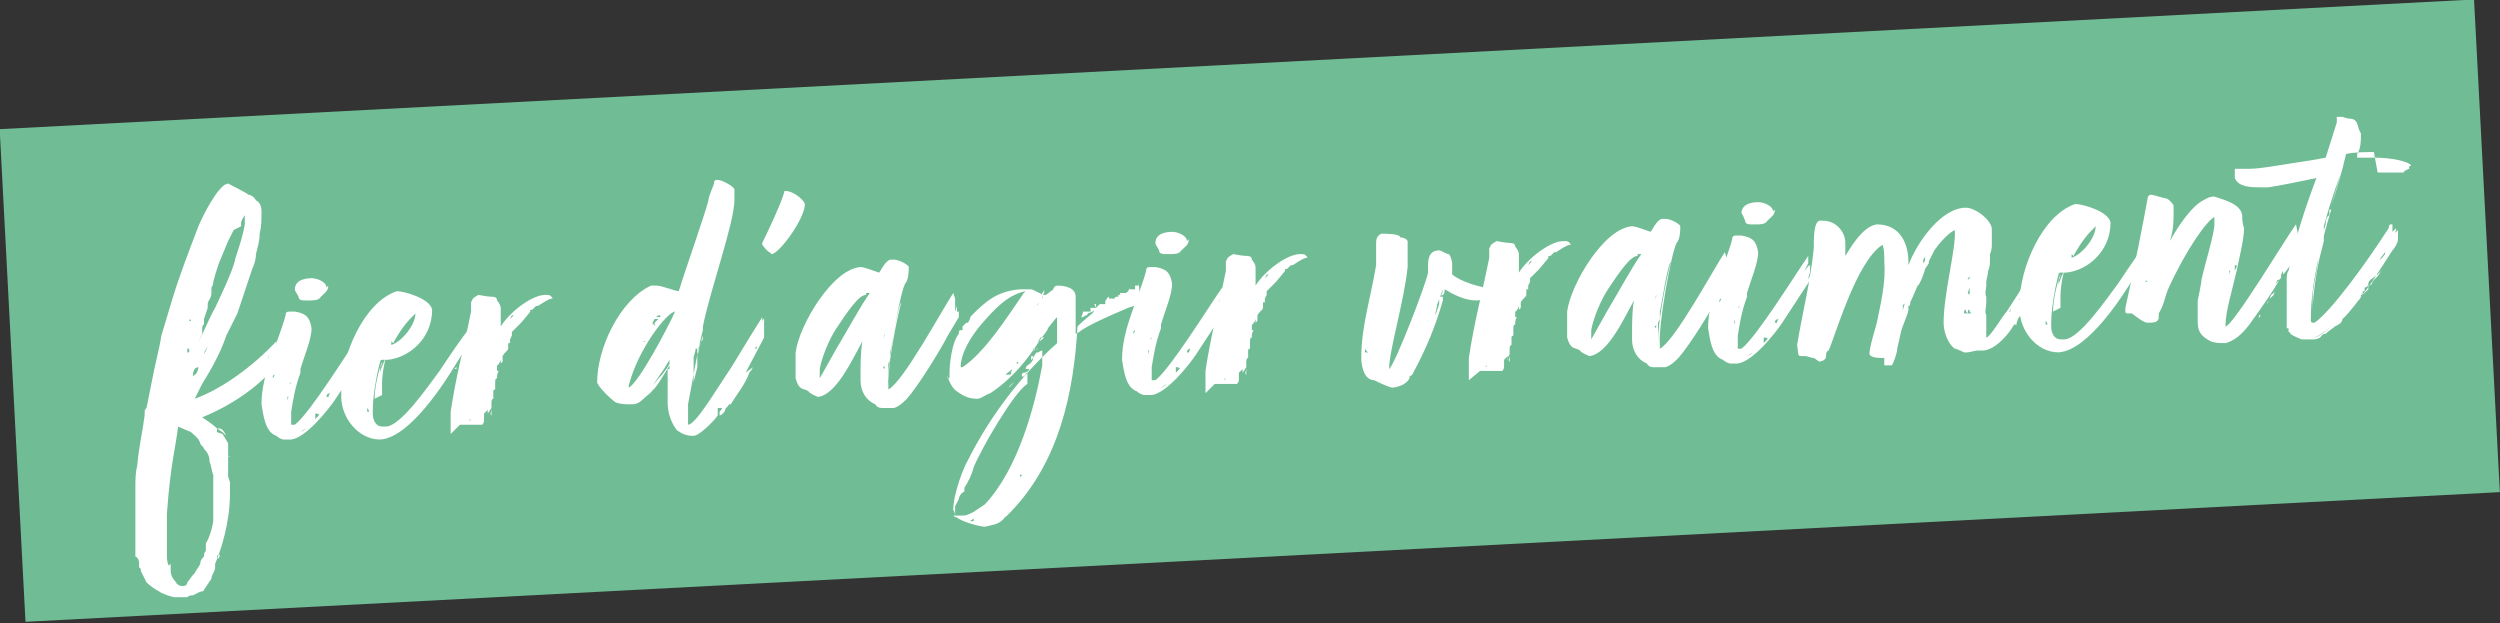 <?xml version="1.0" encoding="UTF-8"?>
<svg id="Ebene_1" xmlns="http://www.w3.org/2000/svg" version="1.1" viewBox="0 0 134.8 33.6">
  <rect x="0" y="0" width="134.8" height="33.6" fill="#333333" stroke="none"/>
  <!-- Generator: Adobe Illustrator 29.3.1, SVG Export Plug-In . SVG Version: 2.1.0 Build 151)  -->
  <defs>
    <style>
      .st0 {
        fill: #fff;
      }

      .st1 {
        fill: #70bd95;
      }
    </style>
  </defs>
  <rect class="st1" x=".6" y="3.5" width="133.6" height="26.6" transform="translate(-.8 3.5) rotate(-3)"/>
  <g>
    <path class="st0" d="M11.7,23.1v.2c0,0,.3.1.3.1l.3.5c0,.1,0,.2,0,.3,0,0,0,.1,0,.2v.2c0,.1,0,.2,0,.3,0,.1,0,.2,0,.4v.4c0,0,.1.3.1.3,0,0,0,0,0,.2v.4c0,1.6-.5,3.1-.8,3.8,0,0,0,0,0,0,0,0,0,.1,0,.2h0c0,.2-.2.4-.2.6l-.4.6c0,0,0,.1-.2.1l-.4.2c-.1,0-.2,0-.3.1h-.1c-.2,0-.4,0-.6,0-.1,0-.7-.2-.8-.3-.2-.1-.5-.3-.7-.5l-.3-.6c0,0,0-.2-.1-.2h0c0-.1,0-.2,0-.2,0-.1,0-.3-.2-.4,0,0,0,0,0,0v-.2s0,0,0,0v-.2c0,0,0-.1,0-.2,0,0,0,0,0,0v-.3c0-.3,0-.6,0-.8v-.7c0-.1,0-.3,0-.4,0-.3,0-.6,0-.9,0-.4,0-.8.1-1.2.1-1.1.3-1.9.4-2.7,0,0,0,0,0-.1,0-.2,0-.2.1-.3l.2-1c.3-1.6.5-2.2.6-2.9l.6-2c.4-1.3.9-2.6,1.4-3.9.2-.5,1.1-2.3,1.6-2.3,0,0,1,.5,1.1.6.1,0,.3.1.4.3.2.1.3.3.3.6h0c0,.5,0,.8-.1,1.2,0,.4-.1.7-.2,1.1,0,.3-.1.6-.2.8l-.8,2.4c-.2.4-.4.8-.6,1.2-.3.9-.8,1.8-1.3,2.6l-.4.8c1.4-.5,3.1-1.7,4.4-3.1,0,0,0,.2,0,.3,0,0,0,0,0,0v.2s0,.2,0,.2v.2c0,0,0,.2,0,.2v.2c-1,1.2-2.5,2.2-4,2.8.3.2.6.4.8.6,0,0,0,0,0,0,0,0,0,0,.1,0,.2,0,.3.2.4.4l-.2-.2s0,0,0,0ZM8.6,19.3s.1-.1.1-.1c0,0,0,0,0-.1,0,0,0,0,0,0,0,0,0,.3,0,.3ZM9.2,30.4s0,.1,0,.2c0,.3,0,.5.3.8,0,.1.2.2.3.2.1,0,.3,0,.3-.2.1-.1.2-.3.4-.5.1-.2.2-.3.3-.5,0-.1,0-.2.2-.4,0-.1,0-.2.1-.3v-.4c.2-.3.4-1,.4-1.3,0-.1,0-.3,0-.4,0,0,0-.2,0-.2,0,0,0,0,0-.1h0c0-.2,0-.3,0-.5h0c0-.2,0-.3,0-.5v-.7c-.1-.2-.1-.5-.2-.7,0-.3-.1-.5-.3-.7,0-.1-.2-.2-.2-.3-.1-.3-.3-.4-.5-.6,0,0-.7-.3-.7-.3,0,0,0,0,0,0-.1,1-.4,1.9-.6,4.7,0,.5,0,1,0,1.4v.8c0,.2,0,.4.1.6ZM9.7,19.1v.3s0,0,0,0c0,0,0-.1,0-.2,0,0,0,0,0,0ZM10.2,19h0c0-.2,0-.2,0-.2,0,0-.1,0-.1,0,0,0,0,.1,0,.2ZM10.3,17.3h0c0-.1-.1-.1-.1,0,0,0,0,0,.1,0ZM10.5,18s-.1.3-.1.3c0,0,0,0,0,0h0c0-.2,0-.2,0-.4ZM12.6,12.4l-.3.6s0,0,0,0c0,0,0,0,0,0l-.5,1.2c-.1.3-.2.6-.3,1,0,0,0,.2-.1.3,0,0,0,.2,0,.3,0,0,0,0,0,0h0c0,.3-.2.4-.2.6,0,.1,0,.2,0,.2,0,0,0,0-.2.6v.3c-.1,0-.1.2-.1.3v.2c-.1.2-.2.4-.2.4.3-.5.6-1.3.9-1.8l.6-1.3c.2-.5.4-.9.5-1.4.2-.6.4-1.2.5-1.8v-.5c0,0-.2.3-.2.4,0,0,0,.2,0,.2ZM10.5,20.2c.1,0,.2-.3.2-.4,0,0,0,0,0,0-.2,0-.3.2-.3.5ZM11,19.1c0,0,.2-.4.2-.4,0,0,0,0,0,0-.1.1-.2.3-.2.4ZM11.8,30.1c0,0,.1-.2,0-.2,0,0-.1,0-.1.2,0,0,0,0,0,0ZM12.3,24.6s0-.2,0-.2c0,0,0-.1,0-.1,0,0,0,.1,0,.2,0,0,0,0,0,0,0,0,0,0,0,0,0,0,0,.2.1.1h0ZM12.4,26v-.4s0-.1,0-.1c0,0,0,0,0,.1v.4s0,0,0,0,0,0,0,0c0,0,0,0,0,0,0,0,0,0,0-.1ZM12.3,25.2s0,0,0,0v-.2s0,0,0-.1c0,0,0,0,0,0,0,0,0,.2,0,.2h0ZM12.5,26.9v-.2s0,0,0,.1c0,0,0,0,0,0,0,0,0,0,0,0,0,0,0,0,0,.2,0,0,0-.1,0-.2ZM14.4,19.4c0,0,.1-.1.1-.2,0,0,0-.1,0-.1,0,0,0,.2-.1.3Z"/>
    <path class="st0" d="M19.4,19.3c.1-.2.4-.6.4-.6,0,0,0-.1,0,0,0,0,0,.2,0,.2l-1.7,2.6c-.4.6-1.6,2.1-2.4,2.2,0,0-.4,0-.4,0-.1,0-.3-.1-.4-.2-.6-.2-.7-1.1-.8-1.7,0-1.7.9-3.3,1.3-4.8,0-.2.1-.2.3-.2,0,0,.2,0,.2,0,.6.1.8.3.9.9h0c0,.6-.4,1.5-.6,2.2v.2c-.3.8-.4,1.5-.5,2.1v.2c0,.1,0,.5,0,.5,0,0,.1,0,.2,0,.8-.6,2.9-4,3.6-5,0,0,0,.2,0,.4h0c0,0,0,0,0,0l-.2.4c.1-.1.2-.3.3-.3v.4s0,0,0,0l-.2.6ZM14.8,20s0,0,0,0c0,0,0,0,0,.1,0,0,0,0,0,0s0,0,0,0c0,0,0-.1,0-.2ZM14.8,20.2c0,0-.1,0-.1.2,0,0,0,0,0,0,0,0,.1-.1.1-.2,0,0,0,0,0,0ZM15.4,21.2h0c0-.1,0-.2,0-.2,0,0,0,0,0,.2,0,0,0,0,0,0,0,0,0,0,0,0,0,0,0,0,0,0ZM15.4,21.7s0,.2,0,.2c0,0,0,0,0-.1,0-.3,0-.4,0-.4h0s0,.3,0,.3ZM15.6,20.7s0,0,0,0c0,0,0,0,0,0,0,0,.1,0,.1-.1ZM15.5,21.6c0,0,.1-.3,0-.2,0,0,0-.1,0,0,0,0,0,.2,0,.3ZM15.6,21s0,0,0-.1c0,0,0,0,0,0,0,0,0,0,0,0ZM17.7,15.4c0,.3-.2.4-.4.6-.1.2-.4.2-.6.2,0,0-.1,0-.2,0-.2,0-.4,0-.4-.2-.1-.2-.2-.3-.2-.4,0-.6.8-.6.9-.6.3,0,.8.2.8.5ZM16.6,23.1c0,0,0,0-.1,0,0,0-.3.2-.3.2,0,0,.2-.1.2-.1,0,0,.1-.1.1-.1ZM17.1,22.3h-.1c0,.1,0,.2,0,.3.1-.1.3-.3.3-.4,0,0,0,0,0,0,0,0,0,0,0,0,0,0,0,.1,0,.2ZM17.4,21.7s0,0,0,0c0,0,0,0,0,.1,0,0,0,0,0,0,0,0,0,0,0,0ZM17.6,21.8v-.2c.1,0,0,0,0,0v.2ZM17.7,21.4s0,.1,0,.1c0,0,0-.2.1-.3,0,0-.2,0-.2.2Z"/>
    <path class="st0" d="M20.8,23c.8,0,2.3-2.2,2.9-3,.6-.9,1.2-1.8,1.7-2.4v.2s0,0,0-.1c0,0,0,.2,0,.3h0c0-.2,0,0,0,0,0,0,0,.2.1.1,0,0-.3.7-.4.7l-.5.8c-.6,1-2.5,4-4.1,4.1-1.2,0-2.1-1.2-2.1-2.3,0-.1,0-.3,0-.4,0-1.8,1.2-4.7,3-5.3.4,0,1.8.4,1.9,1h0c0,1.6-1.3,2.6-2.4,2.7h-.3s-.1,0-.1.1c-.1.3-.4,1.7-.4,2.6v.2c0,.4.2.7.5.7ZM19.8,22v.2s.1,0,.1,0c0,0,0-.1-.1-.2ZM20,21.8c0,.2,0,.2,0,.2,0,0,0-.2,0-.3,0,0,0,0,0,.1ZM20.2,21.5c0-.6.2-1.5.4-2,0,0,0,.2-.1.3v.3c0,0,0,0,0,0,0,0,0,.1,0,.1,0,0,0,.2,0,.2,0,0,0,0,0,0,0,0,0,0,0,0v-.3c0-.2.3-.8.3-.8,0,0,0,0,0,0-.1.4-.2.9-.2,1.4v-.4c0,0,0,0,0,.1,0,0,0,.2,0,.2,0,0,0,.4,0,.7ZM21,18.4s-.1,0-.1,0c0,0,0,0,0,0h0c0,0,0,0,.1,0ZM21.1,18.4v.2c.6-.2,1.3-1.1,1.3-1.7,0,0,0,0,0,0-.4.4-.7.7-1.2,1.6ZM21.1,18.2s0,0,0,0h0c0,0,0,0,0,0ZM24.5,19.9s0,0,0,0c0,0,.2,0,.1-.1,0,0,0,0,0,0,0,0,0,0,0,0Z"/>
    <path class="st0" d="M24.3,23.4c0,0,0-.2,0-.2,0,0,0,0,0,0,0,0,0-.1,0-.2v-.4c0,0,0,0,0-.1v-.3c.3-2,.7-3.4,1.1-5.4,0-.1,0-.3,0-.5,0,0,.1-.2.1-.2,0,0,.1-.1.3-.2,0,0,.5.1.7.1.1,0,.3,0,.3.2.1.1.2.3.2.4v.3c0,.3,0,.3,0,.7.5-.8,1.7-1.7,2.4-1.7.2,0,.3,0,.4.2,0,0,0,0,0,0,0,0,0,0,0,0-.1,0-.2,0-.8.4,0,0-.1,0-.1,0l-.2.2c0,0-.2,0-.1.1l-.5.6c0,0-.2.2-.2.2-.1.1-.2.2-.3.3,0,0,0,0,0,0,0,0,0,.1,0,.2,0,0-.1.2-.1.2,0,0,0,0,0,0,0,0,0,0,0,0h0c0,0,0,.1,0,.2,0,0-.1,0-.1,0,0,0,0,0,0,.1,0,0,0,.2,0,.2,0,.1-.2.2-.3.4,0,0,0,0,0,0,0,0,0,0,0,0,0,0,0,0,0,0,0,0,0,0,0,.1h0c0,.2,0,.1,0,.2,0,0,0,0-.1.1,0,0,0,0,0,0,0,0,0,0,0,0,0,0,0,0,0,0,0,0,0,0,0,0,0,0,0,0,0-.1,0,0,0,0,0-.1,0,0-.1.3-.2.3,0,0,0,.1,0,.2,0,0,0,0,0,.1,0,0,0,.3,0,.3,0,0,0-.2.1-.3,0-.1,0-.2,0-.2,0,0,0-.1,0-.1,0,0,0,.2,0,.3h0s0,0-.1,0h0c0,.1,0,.2,0,.2,0,.1,0,.2,0,.2,0,0,0,0,0,0-.1,0-.1.1-.1.3h0c0,0,0,0,0-.1,0,0,0,0,0,0,0,0,0,0,0,.1,0,0,0,0,0,0,0,0,0,0,0,0,0,0,0,0,0,0v.3c-.1,0-.1.1-.2.2v.2c0,0,0,.1,0,.2,0,0,0,.3,0,.3v.2s-.1.3,0,.3c0,0,0-.2,0-.2,0,0,0-.3,0-.3,0,0,0-.2,0-.3,0,0,0-.2,0-.3,0,0,0-.1,0-.2,0,0,0-.1,0-.2,0,0,0-.1,0-.2,0,0,0-.1,0-.2,0,0,0-.1,0-.1v.2c0,0,0,.2,0,.2,0,0,0,.2,0,.2,0,0,0,0,0,0,0,0,0,0,0,0h0s0,0,0,0c0,0,0,0,0,.1,0,0,0-.2.1-.2,0,0,0,.1,0,.2,0,0,0,.1,0,.1,0,0,0,0,0,0,0,0,0,0,0,0v.3c-.1,0-.1.2-.1.2,0,0,0,0,0,0,0,0,0,0,0,0,0,0,0,0,0-.1,0,0,0,0,0,0,0,0,0,0,0,.1,0,0,0,0,0,0,0,0,0,0,0,0,0,0,0-.1,0-.1,0,0,0,.1,0,.2v.2c0,0-.2.3-.2.3,0,0,0,0,0,0h0c0,0,0,0,0,0,0,0,0,0,0,0,0,0,0,0,0-.1,0,0,0,0,0,0,0,0,0,0,0-.1,0,0,0,0,0,0,0,0-.2.2-.2.2,0,0,0,.1,0,.2,0,0,0,.1,0,.2,0,0,0,.1-.1.2,0,0,0,0-.1,0h-.1c0,0-.1,0-.2,0,0,0-.1,0-.2,0,0,0-.6,0-.6,0ZM25.1,22.8s0,0,0,0c0,0,0,0,0,0,0,0,0,0,0,0,0,0,0,.1,0,.1,0,0,0,.1,0,.1,0,0,0-.1,0-.2,0,0,0-.1,0-.2,0,0,0,0,0,0,0,0,0,0,0-.1,0,0,0,0,0,0ZM25.3,20.8s0,0,0,0c0,0,0,0,0,0h0ZM25.4,22.6c0,0-.1,0-.1.1,0,0,0,0,0,0,0,0,0,0,0,0ZM25.8,21.2c0,0,0,.2,0,.3,0,0,0-.4,0-.4,0,0,0,0,0,0,0,0,0,0,0,0ZM27.2,18.2s0-.1,0-.2c0,0,0,.1,0,.2h0c0,0,.1,0,.1,0ZM27.4,18.2h.1c0,0,0,0,0-.1,0,0,0,0,0,.1ZM27.5,17.2s0,0,0,0c0,0,.1-.1.2-.2,0,0-.1,0-.1,0ZM28.3,16.7c0,0-.2.2-.3.3,0,0,.2-.2.3-.3Z"/>
    <path class="st0" d="M40.6,19.8c0,0-.1.2-.2.3h0c-.2.6-.7,1.2-1,1.7h-.1c0,.1-.2.2-.2.3,0,0,0,0,0,0s0,0,0,0c0,.1-.2.3-.3.3,0-.1,0-.2,0-.2,0,0,.2-.2.1-.2h-.2c0,.2,0,.2,0,.2,0,0,0,0,0,0,0,0,0,.2,0,.2-.2.3-1,1.1-1.3,1.1-.4,0-.6-.1-.9-.3h0c-.3-.4-.5-.9-.5-1.5v-.3c0-.7,0-1.2,0-1.5l-.6.9c-.4.5-.5.5-.7.7-.1.1-.3.3-.6.3,0,0,0,0-.1,0-.3,0-.5,0-.8-.1-.3-.2-1-.9-1-1.1,0-1.8,1.2-4.4,2.9-5.2,0,0,.2,0,.3,0,.3,0,1,.3,1.2.3.4-1.3,1.4-4.1,1.6-4.9,0-.2.2-.6.3-.9,0-.1,0-.2.2-.2.2,0,.8.3.9.5,0,0,0,.3,0,.4v.2c0,1.2-1.3,4.8-1.7,6.8,0,0,0,.2,0,.2-.3,1.1-.6,3-.8,4,0,.2,0,.4,0,.5,0,0,0,.6,0,.6.4,0,1.4-1.7,2.4-3.2.6-1,1.4-2.3,1.6-2.6,0,0,0,0,0,0h0c0,.1,0,.3,0,.3,0,0,0-.2.1-.2,0,.1,0,.3,0,.4,0-.1,0,0,0,0,0,0,0,0,0,.2v.2s0,0,0,0c0,0,0,0,0,0v.2c0,0-.9,1.7-1,1.9ZM36.4,16.8c-.4,0-2,2-2.5,4,0,0,0,.1,0,.1,0,0,0,0,0,0,.5-.2,2.1-3.2,2.5-4.1ZM34.2,19.5c-.1,0-.2.3-.2.3,0,0,0,0,0,0,0,0,0-.2.2-.4ZM34.3,19.3h-.1c0,.1,0,.2,0,.2,0,0,0,0,0-.2ZM34.7,18.4h0c0,.1.1,0,.1,0,0,0,0,0,0,0ZM36.1,19.9v-.2c-.3.5-.7,1.2-1.1,1.6-.1.1-.2.2-.3.3l.4-.4c.1-.1.5-.7.9-1.3ZM36.1,19.6v-.2s-.3.5-.3.5c0,0-.5.7-.6.9.2-.3.5-.6.5-.6.4-.5.4-.6.4-.6ZM35.3,17.6h0c0-.1,0-.2,0-.2,0,0,.2-.2.2-.2,0,0-.1,0-.2,0,0,0,0,0,0,0,0,0-.2.3-.1.3,0,0,0,0,0-.1ZM35.4,17.1h.2s0-.1,0-.1c0,0-.2,0-.2.1ZM36.2,21.3s0,.1,0,.1c0,0,0,0,0-.1,0,0,0,0,0,0,0,0,0,0,0-.1,0,0,0,0,0,0,0,0,0,0,0,.1ZM36.4,21.7h-.1s0,0,0,.1h0s0,0,0,0c0,0,0-.1,0-.1,0,0,0,0-.1,0ZM36.4,22.1s0,0,0,0c0,0,0,0,0,0,0,0,0,0,0-.1ZM36.7,21.8v.2s0,0,0,0,0,0,0,0ZM37.1,18.4h0c0,.1,0,.2,0,.2,0,0,0-.1,0-.2s0,0,0-.1c0,0,0,0,0,0ZM37.1,22.4c0,.1,0,.2,0,.2s0,0,0,0c0,0,0,0,0,.1v-.4c0,0,0-.2,0-.2,0,0,0,.2,0,.2ZM37.6,19.2s0-.2.3-1.1v.2c-.1.1-.2.3-.2.4,0,.1,0,.3-.1.4,0,0,0,.2,0,.1,0,0,0-.1,0-.4h-.1s0,.1,0,.1c0,0-.1.4-.1.3,0,0,0,0,0,0,0,0,0,.1,0,.2,0,0,0,.1,0,.2v.3s0,0,0,0v-.2s0,0,0,0c0,.2,0,.6,0,.9l.2-.8c0,0,0,0,0,0,0,0,0,0,0-.1v-.2c0,0,0-.1,0-.1ZM37.4,18.5h0s0,.2,0,.2c0,0,0-.2,0-.2,0,0,0,0,0,0ZM38,17.7h0s0,.1,0,.1c0,0,0,0,0,0,0,0,0-.1,0-.2ZM38,17.5v-.3s0,.1,0,.2c0,0,0,0,0,.2,0,0,0,0,0,0ZM40.9,18.5l-.2.3s0,0,0,0c0,0,0,0,.1,0v-.2c.1,0,0,0,.1-.1ZM41.3,18.2v.2c0-.2,0-.2,0-.2v-.2c0,0,0,.2,0,.2Z"/>
    <path class="st0" d="M41.5,13.6c-.1,0-.4-.4-.4-.4,0,0,0-.1,0-.1.3-.6,1.1-2.3,1.2-2.8,0,0,0,0,.1,0,.3,0,.9.4,1,.7,0,.8-1.4,2.7-1.8,2.7Z"/>
    <path class="st0" d="M51.5,16.1v.7c0,0,.1-.3.1-.3v.2s0,.1,0,.1h.1s0,.1,0,.1v.2s-.6,1-.6,1c-.3.6-1.5,2.6-2.2,3.4-.2.2-.4.4-.7.5,0,0-.2,0-.2,0,0,0-.3,0-.4,0-.1,0-.3,0-.4-.2-.5-.2-.8-.7-.8-1.3v-.2c0-.7,0-1.3.1-1.9-.5.9-1.4,2.9-2.4,3,0,0-.5-.2-.5-.3-.3-.2-.5,0-.7-.7,0,0,0,0,0-.1v-.2s0,0,0-.1c0,0,0-.2,0-.3v-.2c0-.1,0-.2,0-.2v-.3c.2-1.5,2-4.5,3.5-4.6.2,0,.7.2,1,.3.1-.1.3-.6.6-.7h.2c0,0,0,0,0,0,.3,0,.8.3.8.4,0,.2,0,.7-.2.9-.3.6-1,4.5-.9,5.5,0,.2,0,.2,0,.2.8-.4,2.9-4.3,3.5-5.2ZM43.1,18.4c0,0,.1-.2.2-.3,0,0-.1.2-.2.3ZM43.3,18.1v-.2s0,0,0,.1c0,0,0,0,0,0ZM46.7,15.9c-.4,0-1,.9-1.6,1.8-.4.6-.8,1.6-.9,2.2,0,.1,0,.2,0,.3v.2c0,0,0,0,0,0,0,0,0,0,.9-1.6.6-1,1.3-2.3,1.8-3,0,0-.2,0-.2,0ZM47.5,19.2c0,0,0,0,0-.1,0,0,0,0,0,0v.2ZM47.7,19.9s0,0,0-.1v-.2c0,.1,0,.2-.1.2,0,0,0,0,0,0ZM47.7,18.1h0c0-.1,0-.2,0-.2,0,0,0,0,0,0s0,0,0,0c0,.1,0,.2-.1.4ZM47.8,19.2h0c0-.1,0-.1,0,0,0,0,0,.1,0,.1,0,0,0,0,0,.1s0,0,0,0c0-.1,0-.2,0-.3ZM47.9,17.1v-.2s0,.4,0,.4c0,0,0,0,0,0,0,0,0-.2,0-.2ZM47.9,19.6c0,.3,0,.6,0,.9,0,0,0,0,0,.1h0c0-1,.4-3.2.7-4.3-.2.2-.5,2.3-.6,2.7,0,.2,0,.2,0,.4h0ZM47.9,19s0,0,0,0,0,0,0-.1c0,0,0,0,0,0Z"/>
    <path class="st0" d="M61.4,15.2h0c0,0,0,.2,0,.2h-.2c0,0,0,.2,0,.2,0,0,0,0,0,0h0s-.3,0-.3,0c0,0,0,0,0-.1,0,0,0,.2-.2.3,0,0,0,0-.1,0h-.2s0,0,0,.1c0,0-.1,0-.1,0,0,.1,0,.1,0,.1h0s0,0-.1,0c0,0-.1,0-.1.1,0,0,0,0,.1,0,0,0-.1,0-.2,0,0,0,0,0-.1,0,0,0-.1,0-.1,0,0,0,0,0,0,0,0,0,0,0,0,0,0,0,0,0,0,0,0,0,0,0,0-.1-.2.1-.1.2-.2.2h0c0,.1,0,.2,0,.2,0,0,0,0,0,0,0,0-.1,0-.1,0,0,0,0,0,0,0,0,0,0,0,0,0h-.2c0,0,0,0,0,0,0,0-.1.1-.2.2h-.3c0,.1,0,.2,0,.2h-.2c0,0,0,0,0,0,0,0,0,0,0,0h-.2c0,.1-.1.3-.1.3,0,0,0,0,.1,0,0,0,.1-.1.2-.1,0,0,0,0,0,0,.1-.2.2-.1.3-.2,0,0,.3-.2.3-.2,0,0,0,0,0,0,0,0,0,0-.2.1,0,0,0,.1-.1.2-.5.4-.7.6-.8.7-.2,3.6-1,7.3-3.6,10l-.3.3s0-.1,0-.1c0,0,0,0,0,0,0,0,0,.1-.1.2-.3.3-.6.3-1,.4-.3,0-1.3-.3-1.5-.5,0,0-.1,0-.2-.1,0,0,0,0,0,0s.1,0,.2,0c.1,0,.2,0,.2,0h0c.3,0,.3,0,.7-.2l.6-.4c1.8-1.9,2.7-5.3,3.1-7.5,0-.2,0-.5,0-.8,0,0,0,0,0,0,0,0-.1,0-.2.1h-.1c-.1.1-.2.3-.2.3h0c0,0,0,0,0,.1,0,0-.1.2-.3.3,0,0-.1.1-.1.2,0,0,.2,0,.2,0,0,.1-.2.2-.3.2,0,0,0,0,0,0,0,0-.1,0-.1.1,0,0,0,0,0,0h0c0,.1,0,0,0,0,0,0,0,0,0,0,0,0,0,0,0,0,0,0,0,0,0,.1,0,0,0,0,.1,0,0,0,0,0,0,0,0,0,0-.2,0-.2,0,0,0,0,0,0,0,0,0,0,0,0v.2s0,0,0,0c0,0,0,0,.1-.1,0,0,0,0,0,0,0,0,0-.1.1-.1,0,0,0,.1,0,.1,0,0,0,0,0,0h0c0,.1,0,.2,0,.2,0,0,0,.1,0,.1v.2c-.7.4-2.5,3.5-2.9,4.5-.1.4-.3.8-.5,1.1v.2c-.2.1-.3.3-.3.4l-.2.4h0c0,0,0,0,0,0,0,0,0,0,0,.2,0,0,0,0,0,0h0c0,0,0,0,0,0h0s0,0,0,0c0,0,0,0,0,0,0,0,0,0,0,.1,0,0,0,0,0,0,0,0,0,0,0-.1v.2s0,0,0,0c0,0,0,0,0,0,0,0,0,.1,0,.2,0,0,0,.1,0,.2h0c0,.1,0,0,0,0h0c0-.1,0-.2,0-.2,0,0,0,0,0,0,0,0,0,0,0-.1,0,0,0,0,0,0,0,0,0-.2-.1-.3h0c0-.9.6-2.4.8-2.7,1.2-2.4,2.9-4.6,4.8-6.3,0,0,0,0,0,0v-.4c0-.2,0-.4,0-.8v-.2s-.1.1-.1.1l-.4.5c0,.1-.1.2-.4.6-.7,1.1-1.5,2.1-2.7,2.9-.3.1-.5.3-.7.3-.4,0-.7-.1-1.1-.4-.2-.1-.5-.6-.5-.9,0,0,0-.2,0-.2v.4c.1,0,.1,0,.1-.1v-.2c0-.4.1-1.6.5-2.1,0-.1,0-.2.1-.2,0,0,0,0,0,0h.1c0-.2,0-.2,0-.2,0,0,0,0,.1-.1h0s0,0,0,0c0,0,0,0,.1-.1h.1c0,0,.1-.2.1-.2,0,0,0,0,0,0,0,0,0-.1.1-.2.8-.8,1.4-1.3,2.6-1.4h.2c.1,0,.3,0,.4,0,.1,0,.6.3.7.3,0,0,0,0,.1,0l.4-.3s0,0,0,0c0,0,0,0,0,0,0-.1.1-.2.2-.2h0c.4,0,1,.1,1,.6,0,0,0,.2,0,.2,0,.6,0,.9,0,1.3v.5s.2-.1.2-.1c.3-.3,1.9-1,2.4-1.2h0c.4-.2.6-.2.9-.3v.2ZM55.3,15.7c-1,.2-1.7,1-2.4,1.8-.5.6-1.1,1.5-1.1,2.3,0,0,0,0,.1,0,1.2-.8,2.4-2.7,3.1-3.7l.2-.3ZM52,28.2s0,0,0,0c0,0,0,0,0,.1v-.2ZM52.7,27.8c-.1.1-.4.3-.4.3,0,0,0,0,0,0,0,0,0,0,0,0,0,0,.1,0,.2,0v-.2ZM52.6,28.2h-.1c0,0,0,0,0,0,0,0,0,0,0,0h0ZM52.7,28.1s0,0,0,0c0,0,0,0,0,0,0,0,0,0,0,0ZM54.4,20.2c0,0,.2,0,.1-.1,0,0,.1-.2.1-.2,0,0-.4.3-.4.3h0ZM54.7,20.6c0,0-.3.2-.3.3,0,0,.2-.2.2-.2,0,0,0,0,0,0ZM54.8,19.6s.1,0,.1,0c0,0,0,0,0-.1,0,0-.1,0-.1.2ZM55,25.6s0,0,0,.1c0,0,0,0,0,0,0,0,.1,0,.1-.1,0,0,0,0,0,0h0ZM55.2,19.4s0,0,0,0c0,0,0,0,0,0h0ZM55.3,19.4s0,0,0,0c0,0,0,0,0,0h-.1ZM55.6,18.8s0,0,.1,0c0,0,0,0,0,0,0,0,0,0,0,0,0,0,0,0,0,0,0,0,0,0,0,.1,0,0,.1,0,.1-.1,0,0,0,0,0,0ZM55.6,19.3s0,0,0,.1c0,0,0,0,0,0h0s0,0,0,0c0,0,.1,0,.1-.2,0,0-.1,0-.1,0ZM56.2,18.2h-.1c0,.1,0,0,0,0,0,0-.1.2-.2.3,0,0,0,0,.1-.1,0,0,0,0,0,.1,0,0,0,0,0,0,0,0,0,0,0-.1.1,0,.2-.1.3-.2ZM55.9,18.8c0,0,0,0,.1,0,0,0,0,0,0,0,0,0-.1,0-.1.1ZM55.9,16.5c0,0,.1-.1.1-.2h0c0,0,0,0,0,0,0,0,0,0-.1.2ZM56.1,16s0,0,0,0c0,0,.1-.1.1-.2,0,0,.1-.1.1-.2h0c0,0,0,0,0,0,0,0,0,0,0,0,0,0,0,0,0,.1,0,0,0,.1,0,.1,0,0,0,0,0,0,0,0,0,0,0,0ZM56.3,16s0,0-.1,0c0,0,0,0,0,.1,0,0,.1-.2.1-.2ZM59.1,16.6s0,0,0,0c0,0,0-.1,0-.2,0,0,0,0-.1,0Z"/>
    <path class="st0" d="M65.8,16.9c.1-.2.4-.6.4-.6,0,0,0-.1,0,0,0,0,0,.2,0,.2l-1.7,2.6c-.4.6-1.6,2.1-2.4,2.2,0,0-.4,0-.4,0-.1,0-.3-.1-.4-.2-.6-.2-.7-1.1-.8-1.7,0-1.7.9-3.3,1.3-4.8,0-.2.1-.2.3-.2,0,0,.2,0,.2,0,.6.1.8.3.9.9h0c0,.6-.4,1.5-.6,2.2v.2c-.3.8-.4,1.5-.5,2.1v.2c0,.1,0,.5,0,.5,0,0,.1,0,.2,0,.8-.6,2.9-4,3.6-5,0,0,0,.2,0,.4h0c0,0,0,0,0,0l-.2.4c.1-.1.2-.3.2-.3v.4s0,0,0,0l-.2.6ZM61.1,17.6s0,0,0,0c0,0,0,0,0,.1,0,0,0,0,0,0,0,0,0,0,0,0,0,0,0-.1,0-.2ZM61.2,17.8c0,0-.1,0-.1.2,0,0,0,0,0,0,0,0,.1-.1.1-.2,0,0,0,0,0,0ZM61.8,18.8h0c0-.1,0-.2,0-.2,0,0,0,0,0,.2,0,0,0,0,0,0,0,0,0,0,0,0,0,0,0,0,0,0ZM61.8,19.3s0,.2,0,.2c0,0,0,0,0-.1,0-.3,0-.4,0-.4h0s0,.3,0,.3ZM62,18.3s0,0,0,0c0,0,0,0,0,0,0,0,.1,0,.1-.1ZM61.9,19.1c0,0,.1-.3,0-.2,0,0,0-.1,0,0,0,0,0,.2,0,.3ZM62,18.6s0,0,0-.1c0,0,0,0,0,0,0,0,0,0,0,0ZM64.1,12.9c0,.3-.2.4-.4.6-.1.2-.4.2-.6.2,0,0-.1,0-.2,0-.2,0-.4,0-.4-.2-.1-.2-.2-.3-.2-.4,0-.6.8-.6.9-.6.3,0,.8.2.8.5ZM63,20.7c0,0,0,0-.1,0,0,0-.3.2-.3.2,0,0,.2-.1.2-.1,0,0,.1-.1.1-.1ZM63.5,19.8h-.1c0,.1,0,.2,0,.3.1-.1.3-.3.3-.4,0,0,0,0,0,0,0,0,0,0,0,0,0,0,0,.1,0,.2ZM63.8,19.3s0,0,0,0c0,0,0,0,0,.1,0,0,0,0,0,0,0,0,0,0,0,0ZM64,19.4v-.2c.1,0,0,0,0,0v.2ZM64.1,19s0,.1,0,.1c0,0,0-.2.1-.3,0,0-.2,0-.2.2Z"/>
    <path class="st0" d="M65,21.2c0,0,0-.2,0-.2,0,0,0,0,0,0,0,0,0-.1,0-.2v-.4c0,0,0,0,0-.1v-.3c.3-2,.7-3.4,1.1-5.4,0-.1,0-.3,0-.5,0,0,.1-.2.1-.2,0,0,.1-.1.3-.2,0,0,.5.1.7.1.1,0,.3,0,.3.2.1.1.2.3.2.4v.3c0,.3,0,.3,0,.7.5-.8,1.7-1.7,2.4-1.7.2,0,.3,0,.4.2,0,0,0,0,0,0,0,0,0,0,0,0-.1,0-.2,0-.8.4,0,0-.1,0-.1,0l-.2.2c0,0-.2,0-.1.1l-.5.6c0,0-.2.2-.2.2-.1.1-.2.2-.3.3,0,0,0,0,0,0,0,0,0,.1,0,.2,0,0-.1.2-.1.2,0,0,0,0,0,0,0,0,0,0,0,0h0c0,0,0,.1,0,.2,0,0-.1,0-.1,0,0,0,0,0,0,.1,0,0,0,.2,0,.2,0,.1-.2.2-.3.4,0,0,0,0,0,0,0,0,0,0,0,0,0,0,0,0,0,0,0,0,0,0,0,.1h0c0,.2,0,.1,0,.2,0,0,0,0-.1.1,0,0,0,0,0,0,0,0,0,0,0,0,0,0,0,0,0,0,0,0,0,0,0,0,0,0,0,0,0-.1,0,0,0,0,0-.1,0,0-.1.3-.2.3,0,0,0,.1,0,.2,0,0,0,0,0,.1,0,0,0,.3,0,.3,0,0,0-.2.1-.3,0-.1,0-.2,0-.2,0,0,0-.1,0-.1,0,0,0,.2,0,.3h0s0,0-.1,0h0c0,.1,0,.2,0,.2,0,.1,0,.2,0,.2,0,0,0,0,0,0-.1,0-.1.1-.1.3h0c0,0,0,0,0-.1,0,0,0,0,0,0,0,0,0,0,0,.1,0,0,0,0,0,0,0,0,0,0,0,0,0,0,0,0,0,0v.3c-.1,0-.1.1-.2.2v.2c0,0,0,.1,0,.2,0,0,0,.3,0,.3v.2s-.1.3,0,.3c0,0,0-.2,0-.2,0,0,0-.3,0-.3,0,0,0-.2,0-.3,0,0,0-.2,0-.3,0,0,0-.1,0-.2,0,0,0-.1,0-.2,0,0,0-.1,0-.2,0,0,0-.1,0-.2,0,0,0-.1,0-.1v.2c0,0,0,.2,0,.2,0,0,0,.2,0,.2,0,0,0,0,0,0,0,0,0,0,0,0h0s0,0,0,0c0,0,0,0,0,.1,0,0,0-.2.1-.2,0,0,0,.1,0,.2,0,0,0,.1,0,.1,0,0,0,0,0,0,0,0,0,0,0,0v.3c-.1,0-.1.2-.1.2,0,0,0,0,0,0,0,0,0,0,0,0,0,0,0,0,0-.1,0,0,0,0,0,0,0,0,0,0,0,.1,0,0,0,0,0,0,0,0,0,0,0,0,0,0,0-.1,0-.1,0,0,0,.1,0,.2v.2c0,0-.2.3-.2.3,0,0,0,0,0,0h0c0,0,0,0,0,0,0,0,0,0,0,0,0,0,0,0,0-.1,0,0,0,0,0,0,0,0,0,0,0-.1,0,0,0,0,0,0,0,0-.2.2-.2.2,0,0,0,.1,0,.2,0,0,0,.1,0,.2,0,0,0,.1-.1.2,0,0,0,0-.1,0h-.1c0,0-.1,0-.2,0,0,0-.1,0-.2,0,0,0-.6,0-.6,0ZM65.8,20.7s0,0,0,0c0,0,0,0,0,0,0,0,0,0,0,0,0,0,0,.1,0,.1,0,0,0,.1,0,.1,0,0,0-.1,0-.2,0,0,0-.1,0-.2,0,0,0,0,0,0,0,0,0,0,0-.1,0,0,0,0,0,0ZM66,18.6s0,0,0,0c0,0,0,0,0,0h0ZM66.1,20.4c0,0-.1,0-.1.1,0,0,0,0,0,0,0,0,0,0,0,0ZM66.5,19.1c0,0,0,.2,0,.3,0,0,0-.4,0-.4,0,0,0,0,0,0,0,0,0,0,0,0ZM67.9,16.1s0-.1,0-.2c0,0,0,.1,0,.2h0c0,0,.1,0,.1,0ZM68.1,16h.1c0,0,0,0,0-.1,0,0,0,0,0,.1ZM68.2,15s0,0,0,0c0,0,.1-.1.2-.2,0,0-.1,0-.1,0ZM69,14.6c0,0-.2.2-.3.3,0,0,.2-.2.3-.3Z"/>
    <path class="st0" d="M77.8,16.2c-.4,1.4-.9,2.6-1.6,3.9,0,0,0,.1-.2.2,0,0,0,0,0,.1,0,0-.1.2-.3.3-.1.1-.5.2-.6.2-.2,0-.8-.3-1-.4-.6,0-.7-.9-.7-1.2,0-1.7.5-3.2.8-5,0-.3,0-.3,0-.6v-.6c0-.1,0-.4.3-.5.2,0,1,0,1,.2,0,0,.3,0,.4.2,0,0,0,.2,0,.5,0,.3,0,.6,0,.9-.2,1.9-1,4.5-1,5.5,0,0,0,0,0,0,.3-.2,2-4.6,2.1-5.2,0-.1,0-.3,0-.4,0-.4.1-.8.6-.8.1,0,.4.2.5.2s.2.4.2.5c0,0,0,.6,0,.6.5.4,1.3.6,1.7.7,0,0,0,0,.1,0,0,0-.2.4-.2.6,0,0,0,.1-.3.1-.6,0-1.2-.3-1.7-.6,0,0,0,.4-.2.3,0,0,0,.1,0,.1,0,0,0,0,0,0v.2c0,0-.1,0-.1,0,0,0,.2-.4.2-.6,0,0,0,0,0,0l-.3.8s0,0,0,0c0,0-.1.5-.1.5h0c0,0,0,0,0,0,0,0,0,0,0,0,0,0,0,0,0,0,0,0,0,.1,0,.1,0,0,0,0,0,0l-.2.5s.1-.3.2-.5l.2-.6s0,0,0,0c0,0,0,0,0-.1v-.3c0,0,.2,0,.2,0ZM73.6,18.9s0,0,0,0c0,0,0,.1,0,.1h.2s-.1,0-.2-.2h0ZM77.1,17.2s-.1.1-.1.1c0,0,0,.2-.1.2,0,0,0,0,0,0,0,0,.2-.3.2-.4Z"/>
    <path class="st0" d="M79.2,20.5c0,0,0-.2,0-.2,0,0,0,0,0,0,0,0,0-.1,0-.2v-.4c0,0,0,0,0-.1v-.3c.3-2,.7-3.4,1.1-5.4,0-.1,0-.3,0-.5,0,0,.1-.2.1-.2,0,0,.1-.1.3-.2,0,0,.5.1.7.1.1,0,.3,0,.3.2.1.1.2.3.2.4v.3c0,.3,0,.3,0,.7.5-.8,1.7-1.7,2.4-1.7.2,0,.3,0,.4.2,0,0,0,0,0,0,0,0,0,0,0,0-.1,0-.2,0-.8.4,0,0-.1,0-.1,0l-.2.2c0,0-.2,0-.1.1l-.5.6c0,0-.2.2-.2.2-.1.1-.2.2-.3.3,0,0,0,0,0,0,0,0,0,.1,0,.2,0,0-.1.2-.1.2,0,0,0,0,0,0,0,0,0,0,0,0h0c0,0,0,.1,0,.2,0,0-.1,0-.1,0,0,0,0,0,0,.1,0,0,0,.2,0,.2,0,.1-.2.2-.3.4,0,0,0,0,0,0,0,0,0,0,0,0,0,0,0,0,0,0,0,0,0,0,0,.1h0c0,.2,0,.1,0,.2,0,0,0,0-.1.1,0,0,0,0,0,0,0,0,0,0,0,0,0,0,0,0,0,0,0,0,0,0,0,0,0,0,0,0,0-.1,0,0,0,0,0-.1,0,0-.1.3-.2.3,0,0,0,.1,0,.2,0,0,0,0,0,.1,0,0,0,.3,0,.3,0,0,0-.2.1-.3,0-.1,0-.2,0-.2,0,0,0-.1,0-.1,0,0,0,.2,0,.3h0s0,0-.1,0h0c0,.1,0,.2,0,.2,0,.1,0,.2,0,.2,0,0,0,0,0,0-.1,0-.1.1-.1.3h0c0,0,0,0,0-.1,0,0,0,0,0,0,0,0,0,0,0,.1,0,0,0,0,0,0,0,0,0,0,0,0,0,0,0,0,0,0v.3c-.1,0-.1.1-.2.2v.2c0,0,0,.1,0,.2,0,0,0,.3,0,.3v.2s-.1.3,0,.3c0,0,0-.2,0-.2,0,0,0-.3,0-.3,0,0,0-.2,0-.3,0,0,0-.2,0-.3,0,0,0-.1,0-.2,0,0,0-.1,0-.2,0,0,0-.1,0-.2,0,0,0-.1,0-.2,0,0,0-.1,0-.1v.2c0,0,0,.2,0,.2,0,0,0,.2,0,.2,0,0,0,0,0,0,0,0,0,0,0,0h0s0,0,0,0c0,0,0,0,0,.1,0,0,0-.2.1-.2,0,0,0,.1,0,.2,0,0,0,.1,0,.1,0,0,0,0,0,0,0,0,0,0,0,0v.3c-.1,0-.1.2-.1.2,0,0,0,0,0,0,0,0,0,0,0,0,0,0,0,0,0-.1,0,0,0,0,0,0,0,0,0,0,0,.1,0,0,0,0,0,0,0,0,0,0,0,0,0,0,0-.1,0-.1,0,0,0,.1,0,.2v.2c0,0-.2.3-.1.3,0,0,0,0,0,0h0c0,0,0,0,0,0,0,0,0,0,0,0,0,0,0,0,0-.1,0,0,0,0,0,0,0,0,0,0,0-.1,0,0,0,0,0,0,0,0-.2.2-.2.2,0,0,0,.1,0,.2,0,0,0,.1,0,.2,0,0,0,.1-.1.2,0,0,0,0-.1,0h-.1c0,0-.1,0-.2,0,0,0-.1,0-.2,0,0,0-.6,0-.6,0ZM80,19.9s0,0,0,0c0,0,0,0,0,0,0,0,0,0,0,0,0,0,0,.1,0,.1,0,0,0,.1,0,.1,0,0,0-.1,0-.2,0,0,0-.1,0-.2,0,0,0,0,0,0,0,0,0,0,0-.1,0,0,0,0,0,0ZM80.2,17.9s0,0,0,0c0,0,0,0,0,0h0ZM80.2,19.7c0,0-.1,0-.1.1,0,0,0,0,0,0,0,0,0,0,0,0ZM80.7,18.4c0,0,0,.2,0,.3,0,0,0-.4,0-.4,0,0,0,0,0,0,0,0,0,0,0,0ZM82.1,15.3s0-.1,0-.2c0,0,0,.1,0,.2h0c0,0,.1,0,.1,0ZM82.3,15.3h.1c0,0,0,0,0-.1,0,0,0,0,0,.1ZM82.4,14.3s0,0,0,0c0,0,.1-.1.2-.2,0,0-.1,0-.1,0ZM83.2,13.8c0,0-.2.2-.3.3,0,0,.2-.2.3-.3Z"/>
    <path class="st0" d="M93.1,13.9v.7c0,0,.1-.3.1-.3v.2s0,.1,0,.1h.1s0,.1,0,.1v.2s-.6,1-.6,1c-.3.6-1.5,2.6-2.2,3.4-.2.2-.4.4-.7.5,0,0-.2,0-.2,0,0,0-.3,0-.4,0-.1,0-.3,0-.4-.2-.5-.2-.8-.7-.8-1.3v-.2c0-.7,0-1.3.1-1.9-.5.9-1.4,2.9-2.4,3,0,0-.5-.2-.5-.3-.3-.2-.5,0-.7-.7,0,0,0,0,0-.1v-.2s0,0,0-.1c0,0,0-.2,0-.3v-.2c0-.1,0-.2,0-.2v-.3c.2-1.5,2-4.5,3.5-4.6.2,0,.7.2,1,.3.1-.1.3-.6.6-.7h.2c0,0,0,0,0,0,.3,0,.8.3.8.4,0,.2,0,.7-.2.9-.3.6-1,4.5-.9,5.5,0,.2,0,.2,0,.2.8-.4,2.9-4.3,3.5-5.2ZM84.7,16.3c0,0,.1-.2.2-.3,0,0-.1.2-.2.3ZM84.9,15.9v-.2s0,0,0,.1c0,0,0,0,0,0ZM88.3,13.8c-.4,0-1,.9-1.6,1.8-.4.6-.8,1.6-.9,2.2,0,.1,0,.2,0,.3v.2c0,0,0,0,0,0,0,0,0,0,.9-1.6.6-1,1.3-2.3,1.8-3,0,0-.2,0-.2,0ZM89.1,17c0,0,0,0,0-.1,0,0,0,0,0,0v.2ZM89.3,17.7s0,0,0-.1v-.2c0,.1,0,.2-.1.2,0,0,0,0,0,0ZM89.3,16h0c0-.1,0-.2,0-.2,0,0,0,0,0,0s0,0,0,0c0,.1,0,.2-.1.4ZM89.4,17h0c0-.1,0-.1,0,0,0,0,0,.1,0,.1,0,0,0,0,0,.1s0,0,0,0c0-.1,0-.2,0-.3ZM89.5,14.9v-.2s0,.4,0,.4c0,0,0,0,0,0,0,0,0-.2,0-.2ZM89.4,17.4c0,.3,0,.6,0,.9,0,0,0,0,0,.1h0c0-1,.4-3.2.7-4.3-.2.2-.5,2.3-.6,2.7,0,.2,0,.2,0,.4h0ZM89.4,16.9s0,0,0,0,0,0,0-.1c0,0,0,0,0,0Z"/>
    <path class="st0" d="M97.4,15.2c.1-.2.4-.6.4-.6,0,0,0-.1,0,0,0,0,0,.2,0,.2l-1.7,2.6c-.4.6-1.6,2.1-2.4,2.2,0,0-.4,0-.4,0-.1,0-.3-.1-.4-.2-.6-.2-.7-1.1-.8-1.7,0-1.7.9-3.3,1.3-4.8,0-.2.1-.2.3-.2,0,0,.2,0,.2,0,.6.1.8.3.9.9h0c0,.6-.4,1.5-.6,2.2v.2c-.3.8-.4,1.5-.5,2.1v.2c0,.1,0,.5,0,.5,0,0,.1,0,.2,0,.8-.6,2.9-4,3.6-5,0,0,0,.2,0,.4h0c0,0,0,0,0,0l-.2.4c.1-.1.2-.3.3-.3v.4s0,0,0,0l-.2.6ZM92.8,15.9s0,0,0,0c0,0,0,0,0,.1,0,0,0,0,0,0,0,0,0,0,0,0,0,0,0-.1,0-.2ZM92.8,16.1c0,0-.1,0-.1.2,0,0,0,0,0,0,0,0,.1-.1.1-.2,0,0,0,0,0,0ZM93.4,17.1h0c0-.1,0-.2,0-.2,0,0,0,0,0,.2,0,0,0,0,0,0,0,0,0,0,0,0,0,0,0,0,0,0ZM93.4,17.7s0,.2,0,.2c0,0,0,0,0-.1,0-.3,0-.4,0-.4h0s0,.3,0,.3ZM93.7,16.6s0,0,0,0c0,0,0,0,0,0,0,0,.1,0,.1-.1ZM93.5,17.5c0,0,.1-.3,0-.2,0,0,0-.1,0,0,0,0,0,.2,0,.3ZM93.6,16.9s0,0,0-.1c0,0,0,0,0,0,0,0,0,0,0,0ZM95.7,11.3c0,.3-.2.4-.4.6-.1.2-.4.2-.6.2,0,0-.1,0-.2,0-.2,0-.4,0-.4-.2-.1-.2-.1-.3-.2-.4,0-.6.8-.6.9-.6.3,0,.8.2.8.5ZM94.6,19c0,0,0,0-.1,0,0,0-.3.2-.3.2,0,0,.2-.1.2-.1,0,0,.1-.1.1-.1ZM95.2,18.2h-.1c0,.1,0,.2,0,.3.1-.1.3-.3.3-.4,0,0,0,0,0,0,0,0,0,0,0,0,0,0,0,.1,0,.2ZM95.5,17.6s0,0,0,0c0,0,0,0,0,.1,0,0,0,0,0,0,0,0,0,0,0,0ZM95.6,17.7v-.2c.1,0,0,0,0,0v.2ZM95.8,17.4s0,.1,0,.1c0,0,0-.2.1-.3,0,0-.2,0-.2.2Z"/>
    <path class="st0" d="M106.1,19h-.2c0,0-.4-.2-.5-.2-.3-.2-.6-.8-.6-1.4,0-1.6.7-4.1.6-5,0,0,0,0,0,0-.4.2-.9.8-1.1,1.1l-.3.6s0,.1,0,.1c0,0-.2.3-.2.3h0c0,.1-.3.9-.4.9-.1.2-.2.5-.4.9h0c0,.1,0,.2-.1.2,0,0,0,0,0,.2,0,.2-.3.8-.4,1.2l-.2.9c0,.2-.2.8-.3.9,0,0,0,0-.1,0,0,0-.1,0-.1,0,0,0,0,0,0,0,0,0-.2,0-.2,0h0s0-.4,0-.4h-.1c-.2,0-.6,0-.7-.2h0c0-.4.3-1.3.4-1.7.2-1,.5-2.2.4-3.3,0-.4,0-.7-.1-.9-1.4.9-2.5,4.8-2.9,5.7-.3.1.1.5-.5.6,0,0-.3-.2-.3-.2-.2,0-.3-.1-.5-.1,0,0,0,0-.1,0-.3,0-.2,0-.3-.6.3-1.8.7-3.3.9-5.2,0-.6,0-1.4.3-1.5h.2c.7,0,1.2.6,1.2,1.2,0,.2,0,.6,0,.7.2-.3.9-1.6,1.7-1.7,1.3,0,1.7,1.1,1.7,2h0c0,.2,0,.2,0,.2.5-1.3,1.8-3.1,3.1-3.1h0c.5,0,1.3.6,1.4,1.1,0,.1,0,.9,0,.9,0,.1,0,.3-.1.5,0,0,0,0,0,0,0,.1,0,.2,0,.2h0c0,.3,0,.5-.1.7h0c0,.2-.1.5-.1.6v.2c0,.2-.1.4,0,.6v.2c0,0,0,0,0,.1,0,.3-.1.5,0,.7,0,0,0,.5,0,.5,0,0,0,.1,0,.1,0,0,0,0,0,0,0,.2,0,.3,0,.4h0c0,.2,0,.2,0,.2.2,0,.9-1.2,1.1-1.4.6-.9,1.4-2.2,2.4-3.8,0,0,0,.4-.1.6h.2c0,0-.2.2-.2.2h.2s-.2.3-.2.3h.1c0,0,0,.1,0,.1l-.2.4-.3.6h0c0,.2-.1.2-.2.3-.3.4-.6,1-.9,1.5,0,0-.2,0-.3.6,0,0,0-.1,0-.1,0,0,0,0-.1,0h0c-.2.4-1,1.4-1.7,1.4h-.3ZM102.2,17.7h0c0,0-.1.3-.1.4,0,0,0-.1,0-.2,0-.1,0,0,0-.2ZM102.4,16.8h0c0,0,0,0,0,0h-.2ZM102.8,16.3s-.2.1-.2.2c0,.2,0,0,0,.2,0,0,0,0,0,.1,0,0,0,0,0,0,0-.2.1-.3.1-.5ZM102.8,16.1s0-.2,0-.2c0,0,0,0,0,0h0s0,0,0,0c0,0,0,0,0,.1h0ZM103.9,13.6s0,0-.1.2c0,0,0,.1-.1.2v.2c0,0,0,0,0,0,0,0,0,0,0,0,0,0,.1-.1.1-.2,0,0,0,0,0-.2ZM106,16.8s0,0,0-.1c-.1,0-.1.1-.1.2,0,0,.2,0,.2,0ZM106.2,16.8s0,0,0-.1c-.1,0-.1.1-.1.2,0,0,.2,0,.2,0ZM106,16.3c0,0,0-.1,0-.2,0,0,0,0,0,0v.2ZM106.2,17s0,0,0,0c0,0,0,.2,0,.2,0,0,0,0,0,0h0c0,.1,0,.2,0,.2,0,0,0,0,0,0,0-.1,0-.2,0-.3ZM106.2,15.9h0c0,.2,0,.2,0,.2,0,0,0,0,0-.1,0,0,0,0,0-.1,0,0,0-.1,0-.2,0,0,0-.1,0-.2,0,0-.1.3-.1.3ZM106.2,15s0,0,0-.1c0,0-.1.1-.1.2,0,0,0,0,0,0ZM106.3,15.2s0,0,0-.1c0,0,0,0,0,0,0,0,0,0,0,.1,0,0,0,0,0,0,0,0,0,0,0,.1,0,0,0,0,0,0,0,0,0,0,0,0ZM107,12.9h0c0,0,0,0-.1.1,0,0,0,0,0,0,0,0-.1,0-.1,0,0,0,0,0,0,0,0,0,0,0,0,0,0,0,0,0,0,0h0ZM108.4,16.8v-.2c0,.1-.1.3-.1.4,0-.1,0-.2.1-.2ZM109.1,16s0,0,0,0c0,0,0-.1,0-.2,0,.1-.2.3-.2.3,0,0,0,0,0,.1,0,0,0,0,0,0h0Z"/>
    <path class="st0" d="M111.3,18.3c.8,0,2.3-2.2,2.9-3,.6-.9,1.2-1.8,1.7-2.4v.2s0,0,0-.1c0,0,0,.2,0,.3h0c0-.2,0,0,0,0,0,0,0,.2.1.1,0,0-.3.7-.4.7l-.5.8c-.6,1-2.5,4-4.1,4.1-1.2,0-2.1-1.2-2.1-2.3,0-.1,0-.3,0-.4,0-1.8,1.2-4.7,3-5.3.4,0,1.8.4,1.9,1h0c0,1.6-1.3,2.6-2.4,2.7h-.3s-.1,0-.1.1c-.1.3-.4,1.7-.4,2.6v.2c0,.4.2.7.5.7ZM110.3,17.3v.2s.1,0,.1,0c0,0,0-.1-.1-.2ZM110.5,17.1c0,.2,0,.2,0,.2,0,0,0-.2,0-.3,0,0,0,0,0,.1ZM110.7,16.8c0-.6.2-1.5.4-2,0,0,0,.2-.1.3v.3c0,0,0,0,0,0,0,0,0,.1,0,.1,0,0,0,.2,0,.2,0,0,0,0,0,0,0,0,0,0,0,0v-.3c0-.2.3-.8.3-.8,0,0,0,0,0,0-.1.4-.2.9-.2,1.4v-.4c0,0,0,0,0,.1,0,0,0,.2,0,.2,0,0,0,.4,0,.7ZM111.5,13.6s-.1,0-.1,0c0,0,0,0,0,0h0c0,0,0,0,.1,0ZM111.7,13.7v.2c.6-.2,1.3-1.1,1.3-1.7,0,0,0,0,0,0-.4.4-.7.7-1.2,1.6ZM111.6,13.4s0,0,0,0h0c0,0,0,0,0,0ZM115.1,15.2s0,0,0,0c0,0,.2,0,.1-.1,0,0,0,0,0,0,0,0,0,0,0,0Z"/>
    <path class="st0" d="M123.9,12.6s0,.2,0,.4h0s0,.1,0,.1l.2-.3-.3.5c0,0,.2-.2.3-.3v.2s-.6,1.1-.6,1.1l-.3.4s-.1.1-.1.1c0,0,0-.1,0-.2,0,0-.1.2-.1.2,0,0,0,0,0,0s0,0,0,.1c0,.2-.2.2-.2.2,0,0,0,0,0,0,0,0-.1.2-.1.2t0,0s.2-.2.2-.2c-.4.7-.9,1.4-1.4,2.1-.6.9-1.1,1.2-1.5,1.3-.3,0-.6,0-.8-.1-.6-.3-.7-.6-.7-1.1v-.4s0-.1,0-.2h0c0-.3,0-.4,0-.5,0,0,.2-.9.2-1.1.2-.9.7-2.5.7-3v-.4s0,0,0,0c-.4.2-1.5,1.7-2.5,3.9-.2.5-.2.8-.5,1.3,0,0,0,.1,0,.2,0,.3-.3.3-.6.3-.3,0-.9-.6-.9-.5,0,0-.1,0-.2,0,0,0-.1,0-.1-.1,0,0,0,0,0-.2.5-2.2,1-4.8,1.2-5.9,0,0,0-.2.2-.2.1,0,.7.2.8.2.1,0,.4.3.4.4,0,.2,0,.2,0,.4h0c0,.4,0,.9-.2,1.5.5-.9,1.2-1.9,1.8-2.2.2-.1.3-.2.6-.2.6.2,1.4.4,1.5,1,0,.2,0,.4.1.7,0,.6-.3,1.8-.4,2.3-.2.9-.6,2.2-.6,2.9,0,.1,0,.1,0,.1.4,0,3.4-5,3.8-5.5ZM115.3,15.8s0,0,0-.2c0,0,0,0,0,0,0,0,0,0,0,.1ZM115.7,15.1s0,0,0,0c0,0,0,0,0,.1,0,0,0,0,.1,0ZM119.8,17.6s0,.1,0,.1c0,0,0,.2,0,.3h0c0,0,0-.1,0-.1,0,0,0-.2,0-.2,0,0,0,0,0,0,0,0,0,0,0-.1,0,0,0-.2,0-.2h0c0-.1,0,0,0,0,0,0,0,.1,0,.1,0,0,0,0,0,0,0,0,0-.2,0-.3,0,0,0,0,0-.1,0,0,0,0,0,0,0,0,0,0,0-.1,0,0,0,0,0,0,0,0,0,0,0,0,0,0,0,0,0,0h0c0-.1,0,0,0,0h0s0,0,0,0c0,0,0,0,0,0h0s0,0,0,.1c0,0,0,0,0,0,0,0,0,0,0,0,0,0,0,0,0,0,0,0,0,.2,0,.3,0,0,0,0,0,0,0,0,0,0,0,.1ZM120,17s0,0,0,0h0s0,0,0,0ZM120.1,16h0s0,0,0,0c0,0,0,0,0,0,0,0,0-.2,0-.2,0,0,0,0,0,0,0,0,0,0,0,.1ZM120.2,14.6c0,0,0,.1,0,.2,0-.1.1-.3.2-.3,0,0-.1,0-.1.1ZM120.5,14.3s0,.2,0,.3c0,0,.1-.2.1-.2,0,0,0,0,0-.1h0c0-.1,0,0,0,0ZM121.8,17.1s0,0,0,.1l-.2.2s.1-.1.2-.2c0,0,0-.1.1-.2,0,0,0,0-.1,0ZM122.2,16.4s0,0,0,0c0,0,0,0,0,0h0c0,0,0,0,0,0,0,0,.2-.3.2-.3,0,0-.1.1-.1.2ZM122.6,15.9s0-.1.1-.2c-.2.2-.3.2-.3.4,0,0,0,0,.2-.2ZM123.6,14.3h0c0,.1.1,0,.1,0v-.2s0,.1,0,.1Z"/>
    <path class="st0" d="M128,8.2c-.5,0-1,0-1.5.1-.2.9-.5,1.9-.8,2.8h0c0,0,.5-1.7.5-1.7,0,0-.5,1.3-.9,2.8,0,0,0,.1,0,.3v.2c0,0,0,0,0,0h0c0,.1,0,.2,0,.3h0c0,0-.2.8-.2.8-.2.8-.4,2.2-.4,2.9v.2s0-.8,0-.8c0-.6.2-1.3.3-2.1,0,0,0,0,0,0,0,0,0,0,0,0h0c.2-1,.3-1.7.4-1.9,0-.1,0-.4.2-.5h0c0,0,0-.3,0-.3,0,0,.1,0,.1,0-.6,2-1.1,4.1-1.1,5.9,0,.1,0,.2.1.2,0,0,0,0,.1,0,.9-.6,2.9-3.4,3.8-4.8l.2-.3c0,0,0-.2.1-.2,0,0,0,0,.1,0v.2c0,0,0,0,0-.1,0,0,0,0,0,0,0,0,0,.2,0,.3l.2-.2s0,0,0,0c0,0,0,.2-.1.3l.2-.2v.2s0,.1,0,.1v.2c0,.2-.2.5-.3.6l-1.1,1.7c-.2.3-1.3,1.8-1.6,2,0,.2-.2.3-.4.4,0,0,0,0,0,0-.1.1-.3.2-.5.4-.2,0-.2.1-.3.2,0,0-.2.1-.3.1,0,0-.4,0-.4,0,0,0-.2,0-.3,0,0,0-.5-.2-.6-.3,0,0,0,0,0,0,0,0,0-.1-.1-.1v-.2c-.1,0-.1,0-.1,0,0-.1,0-.2,0-.3h0c0-.2,0-.3,0-.3,0,0,0,0,0,0,0,0,0,0,0,0,0,0,0-.1,0-.1h0c0-.2,0-.2,0-.2,0,0,0,0,0,0,0-.1,0-.2,0-.2v-.3s0,0,0,0c0,0,0,0,0,0,0-.2,0-.4,0-.5,0,0,0,0,0-.2,0-.1,0-.2,0-.2,0,0,0-.2,0-.3h0c0-.2,0-.4.1-.5.3-1.6.9-3.4,1.5-5-1,.2-1.9.4-2.6.5h-.4c-.5,0-1.2,0-1.4-.5,0,0,0-.2,0-.3,0,0,0-.1,0-.2,0,0,.1,0,.2,0,0,0,0,0,0,0,.1,0,.3,0,.6,0,.6,0,1.6-.2,2.3-.3.7-.1,1.3-.2,1.8-.3l.6-1.9v-.3c.2,0,.2,0,.3,0,0,0,.3.1.4.1.4,0,.4.3.5.6,0,0,.1.2.1.2h0c0,.4,0,.8-.2,1.1v.2s.9,0,.9,0c1,0,1.8.2,2,.4,0,.1-.1,0-.1.1,0,0,0,.1,0,.1,0,0-.3.1-.3.2,0,0-.2,0-.7,0-.2,0-.5,0-.7,0ZM125.7,17.6s-.6.5-.9.6c.2,0,.8-.5.9-.6ZM127.8,15.1s-.1.1-.1.2c0,0,0,.2-.2.2,0,0,0,0,0,0v.2c0,0-.1,0-.1,0,0,0,0,0,0,0h0c0,.1,0,.2-.1.2h0c0,.2-.1.3-.2.3,0,0,.2-.2.2-.2l.2-.2c0,0,.1-.1.2-.2,0,0,0,0,0,0,0,0,0-.1,0-.2,0,0,.1,0,.2-.1,0,0,0-.1.1-.2l.2-.2.2-.3s0,0,0,0c0,0,0,0-.1.1,0,0,0,0-.1.1h0ZM128.3,14c.1,0,.3-.3.3-.3,0,0,0-.1,0-.1l-.3.4ZM129.3,7.9h0s0,0,0,0c0,0,0,0,0,0Z"/>
  </g>
</svg>